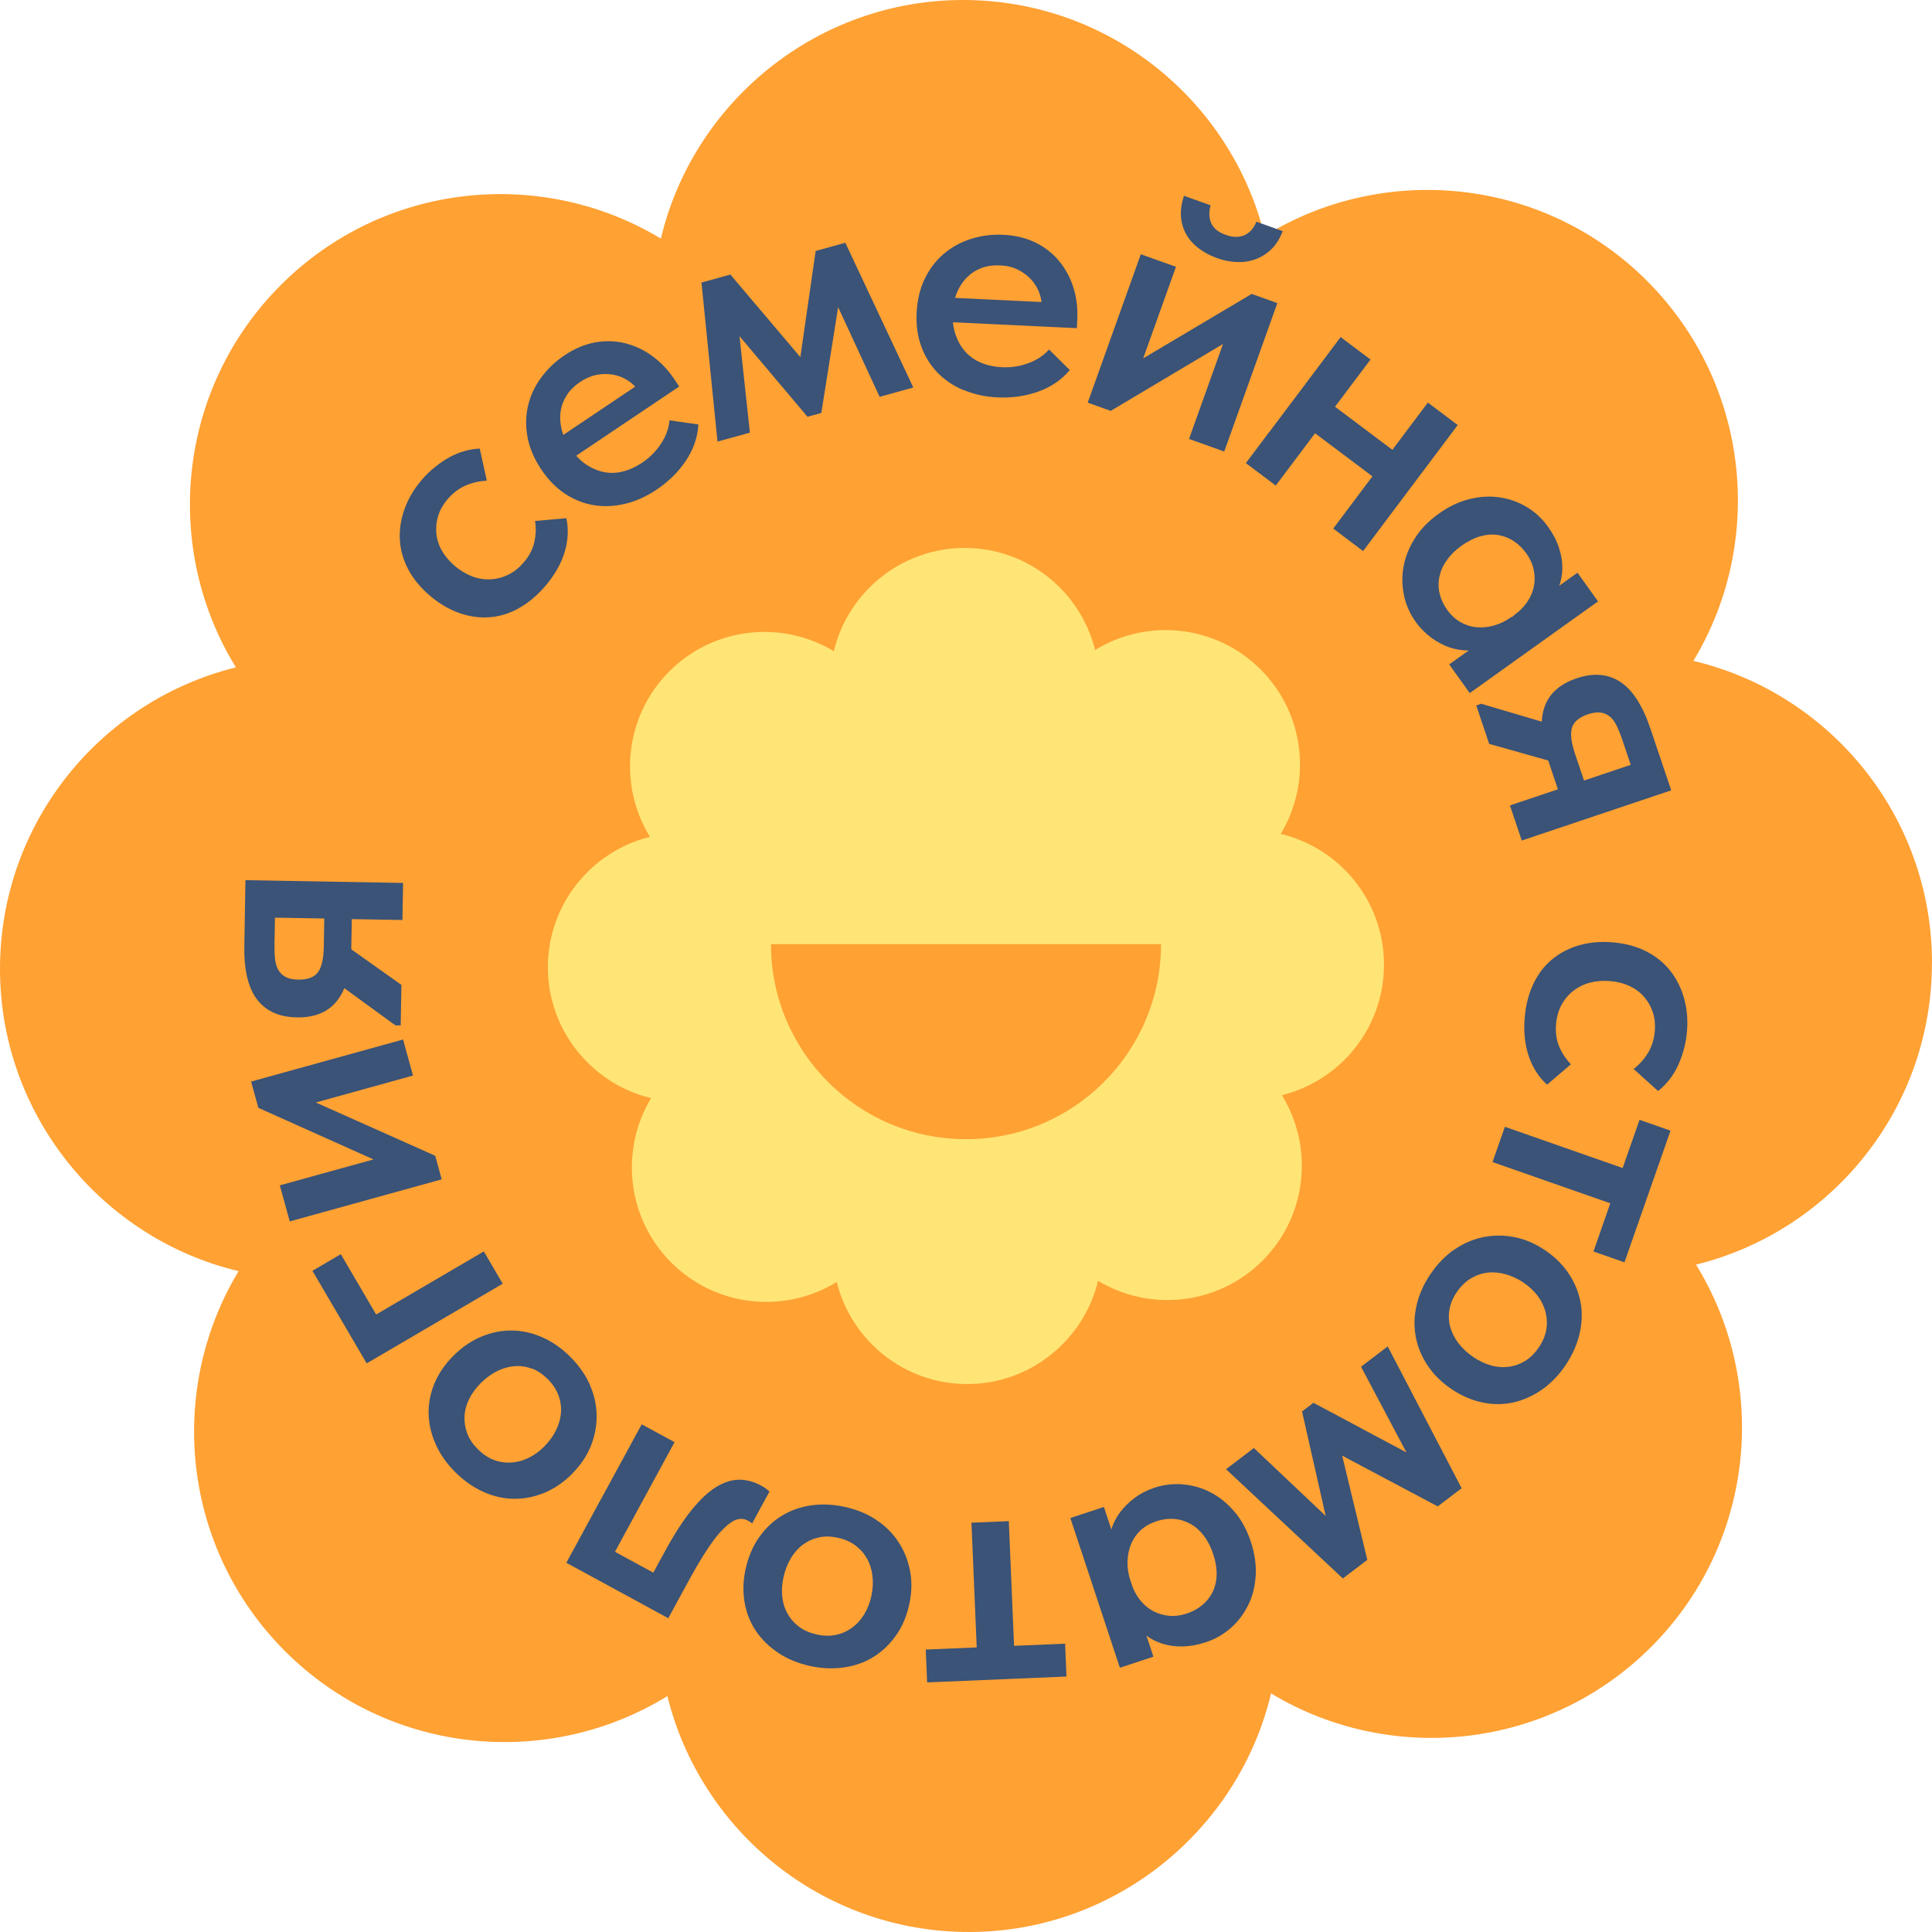 <?xml version="1.0" encoding="UTF-8"?> <svg xmlns="http://www.w3.org/2000/svg" id="_Слой_1" data-name="Слой 1" viewBox="0 0 279.36 279.36"><defs><style> .cls-1 { fill: #ffa133; } .cls-2 { fill: #ffe576; } .cls-3 { fill: #3a5377; } </style></defs><g><path class="cls-1" d="M279.36,139.25c0-21.22-14.72-38.99-34.5-43.69,10.42-17.27,8.19-40.04-6.71-54.95-15-15-37.98-17.16-55.29-6.5C178.01,14.52,160.33,0,139.25,0s-38.99,14.72-43.69,34.5c-17.27-10.42-40.04-8.19-54.95,6.71-15,15-17.16,37.98-6.5,55.29C14.52,101.35,0,119.03,0,140.11s14.72,38.99,34.5,43.69c-10.42,17.27-8.19,40.04,6.71,54.95,15,15,37.98,17.16,55.29,6.5,4.84,19.58,22.52,34.11,43.6,34.11s38.99-14.72,43.69-34.5c17.27,10.42,40.04,8.19,54.95-6.71,15-15,17.16-37.98,6.5-55.29,19.58-4.84,34.11-22.52,34.11-43.6Z"></path><g><path class="cls-3" d="M75.04,87.94c-1.38.77-2.81,1.21-4.27,1.31-1.46.11-2.92-.1-4.39-.62-1.46-.52-2.86-1.34-4.2-2.48-1.41-1.2-2.48-2.51-3.2-3.92-.72-1.41-1.11-2.85-1.17-4.32-.06-1.46.18-2.92.71-4.38.53-1.45,1.34-2.82,2.43-4.1.61-.72,1.27-1.36,1.96-1.91.7-.56,1.4-1.03,2.11-1.42.71-.39,1.44-.69,2.19-.89.75-.2,1.47-.32,2.16-.35l1.02,4.65c-1.05.04-2.06.27-3.05.69-.98.43-1.86,1.09-2.62,1.98-.63.74-1.08,1.53-1.35,2.37-.27.83-.36,1.68-.28,2.55.08.87.34,1.7.79,2.5.45.8,1.07,1.54,1.86,2.22.79.68,1.64,1.18,2.52,1.52.89.33,1.78.48,2.69.43s1.76-.28,2.58-.69,1.55-1,2.21-1.77c.79-.92,1.29-1.89,1.52-2.92.23-1.02.27-2.04.11-3.06l4.52-.4c.34,1.57.26,3.2-.24,4.88-.5,1.68-1.43,3.31-2.78,4.9-1.18,1.38-2.46,2.46-3.85,3.23Z"></path><path class="cls-3" d="M90.4,72.84c-1.55.38-3.06.44-4.52.21-1.46-.24-2.84-.78-4.14-1.63-1.3-.85-2.45-2.02-3.45-3.5-1.03-1.54-1.7-3.09-2-4.65-.3-1.56-.28-3.08.05-4.54.33-1.46.96-2.83,1.88-4.09s2.04-2.35,3.39-3.25c1.48-1,2.98-1.62,4.49-1.89,1.51-.26,2.96-.21,4.36.15,1.4.36,2.7.98,3.9,1.86,1.2.88,2.25,1.99,3.15,3.33l.7,1.05-16.61,11.16-1.97-2.94,14.98-10.06-1.22,3.99-.87-1.3c-.47-.7-1.03-1.26-1.69-1.7-.66-.43-1.38-.72-2.16-.86-.79-.14-1.58-.13-2.39.02-.81.16-1.62.51-2.43,1.05-.78.53-1.41,1.15-1.88,1.87-.47.72-.77,1.5-.9,2.34-.13.84-.08,1.71.14,2.61.22.91.64,1.82,1.26,2.74.66.98,1.4,1.75,2.22,2.31.82.56,1.69.94,2.58,1.13.9.19,1.83.17,2.78-.07.96-.24,1.88-.66,2.78-1.26,1.12-.75,2.03-1.67,2.75-2.76s1.12-2.21,1.23-3.38l4.18.6c-.12,1.87-.73,3.62-1.81,5.23-1.08,1.62-2.49,3.01-4.23,4.18-1.48,1-3,1.68-4.56,2.06Z"></path><path class="cls-3" d="M101.42,40.86l4.19-1.16,10.12,11.94,2.21-15.35,4.29-1.19,9.83,20.93-4.87,1.35-6-12.97-2.43,15.3-2,.55-9.83-11.65,1.5,13.95-4.68,1.29-2.32-23.01Z"></path><path class="cls-3" d="M139.32,56.42c-1.47-.63-2.72-1.47-3.75-2.53s-1.81-2.32-2.35-3.78c-.54-1.46-.76-3.08-.68-4.86.09-1.85.48-3.49,1.17-4.93.69-1.43,1.61-2.64,2.75-3.61s2.46-1.7,3.95-2.17c1.49-.47,3.04-.67,4.66-.59,1.78.09,3.36.47,4.73,1.16,1.37.69,2.5,1.59,3.41,2.72.91,1.12,1.58,2.39,2.02,3.81.44,1.42.62,2.94.54,4.55l-.06,1.26-19.99-.95.17-3.53,18.02.86-3.36,2.47.08-1.57c.04-.84-.07-1.63-.34-2.37s-.68-1.4-1.22-1.98c-.55-.58-1.19-1.05-1.93-1.41-.74-.36-1.6-.56-2.58-.6-.94-.04-1.82.08-2.62.38-.81.3-1.51.75-2.11,1.34-.6.6-1.08,1.32-1.44,2.18-.36.86-.57,1.84-.62,2.96-.06,1.18.08,2.24.41,3.18.33.94.79,1.76,1.4,2.44s1.37,1.22,2.28,1.6c.91.38,1.9.6,2.98.65,1.35.06,2.63-.13,3.85-.58,1.22-.45,2.22-1.11,3-1.98l3,2.97c-1.21,1.43-2.74,2.47-4.58,3.12-1.84.65-3.8.93-5.88.83-1.78-.09-3.41-.44-4.88-1.07Z"></path><path class="cls-3" d="M164.95,36.76l5.09,1.82-6.1,17.04-3.54-.89,20.59-12.23,3.71,1.33-7.68,21.46-5.09-1.82,6.03-16.85,2.91.72-20.26,12.07-3.33-1.19,7.68-21.46ZM173.35,35.93c-.76-.58-1.36-1.25-1.8-2.01-.44-.77-.7-1.61-.78-2.54-.08-.92.06-1.95.43-3.07l3.85,1.38c-.27.94-.24,1.79.08,2.55.32.76,1.02,1.33,2.1,1.72,1.05.38,1.96.39,2.73.04.77-.35,1.34-1,1.71-1.94l3.81,1.36c-.43,1.1-.98,1.97-1.66,2.63-.68.65-1.44,1.13-2.29,1.44-.84.31-1.74.44-2.69.4-.95-.04-1.91-.22-2.86-.57-.98-.35-1.86-.82-2.62-1.39Z"></path><path class="cls-3" d="M183.53,62.48l.46-.61,5.89-7.84.21-.28,3.76-5.01,4.32,3.25-3.77,5.01-.21.28-9.72,12.93-4.32-3.25,3.37-4.49ZM190.95,57.24l12.32,9.26-2.88,3.84-12.32-9.26,2.88-3.84ZM196.14,71.95l.46-.61,5.89-7.84.21-.28,3.76-5.01,4.32,3.25-3.76,5.01-.21.28-9.71,12.93-4.32-3.25,3.37-4.49Z"></path><path class="cls-3" d="M203.03,86.12c-.31-1.39-.34-2.79-.08-4.2.26-1.41.8-2.77,1.64-4.09.83-1.32,1.98-2.5,3.43-3.54,1.45-1.04,2.93-1.75,4.45-2.12,1.51-.38,2.97-.46,4.39-.25,1.41.21,2.72.68,3.93,1.41,1.21.73,2.23,1.69,3.07,2.87.71.99,1.23,1.99,1.56,3.01.34,1.02.5,2,.49,2.94-.01.94-.17,1.81-.47,2.6-.3.8-.72,1.45-1.27,1.96l-4.56,3.26-.71-.99c.77-.55,1.4-1.18,1.89-1.88.49-.7.82-1.45.99-2.23.17-.78.17-1.59,0-2.43-.16-.84-.53-1.65-1.1-2.45-.49-.69-1.08-1.26-1.76-1.72-.68-.46-1.44-.76-2.26-.9-.82-.14-1.68-.08-2.58.17-.9.25-1.81.71-2.75,1.37-.88.63-1.58,1.32-2.12,2.08-.54.76-.89,1.55-1.07,2.38s-.17,1.65.03,2.47c.19.82.55,1.59,1.08,2.33.55.77,1.19,1.36,1.93,1.79.74.42,1.53.67,2.36.74s1.68-.02,2.54-.27,1.69-.65,2.48-1.22l.85,1.19-4.36,3.12c-.83.34-1.72.52-2.66.54-.94.01-1.87-.14-2.77-.44-.9-.31-1.79-.77-2.65-1.4-.86-.63-1.63-1.41-2.29-2.34-.8-1.12-1.36-2.38-1.67-3.77ZM214.12,92.8l.44-.69,7.98-5.7.46.04,5.1-3.64,2.97,4.15-5.1,3.64-.29.21-13.16,9.41-2.97-4.15,4.56-3.26Z"></path><path class="cls-3" d="M214.17,101.76l12.32,3.64.21,5.37-11.37-3.21-1.87-5.56.72-.24ZM225.27,114.14l-1.4-4.17c-1.04-3.1-1.23-5.65-.57-7.65.66-2,2.22-3.41,4.68-4.24,2.43-.82,4.53-.64,6.31.52s3.23,3.42,4.36,6.77l3,8.91-21.61,7.26-1.71-5.08,6.95-2.33ZM229.05,112.86l6.75-2.27-1.21-3.59c-.27-.8-.55-1.49-.83-2.07-.28-.58-.62-1.03-1.01-1.34-.39-.31-.84-.5-1.34-.56s-1.09.02-1.76.24c-1.31.44-2.09,1.1-2.35,1.96-.26.87-.11,2.13.45,3.79l1.29,3.83Z"></path><path class="cls-3" d="M221.71,142.28c.68-1.43,1.58-2.61,2.71-3.55s2.44-1.62,3.93-2.05,3.11-.57,4.86-.42c1.85.16,3.47.6,4.88,1.33,1.41.73,2.56,1.67,3.46,2.83.9,1.16,1.56,2.48,1.97,3.97.42,1.49.55,3.07.41,4.75-.08.94-.24,1.84-.48,2.7-.24.86-.54,1.65-.89,2.38-.35.73-.77,1.4-1.26,2-.49.6-1.01,1.12-1.55,1.54l-3.53-3.19c.83-.64,1.52-1.42,2.08-2.33.55-.92.88-1.96.98-3.14.08-.97-.01-1.88-.28-2.71-.27-.83-.69-1.58-1.26-2.24-.57-.66-1.27-1.18-2.1-1.57-.83-.39-1.76-.63-2.8-.72-1.04-.09-2.02-.01-2.94.23-.92.24-1.73.65-2.44,1.21-.71.56-1.27,1.25-1.7,2.06-.42.81-.68,1.72-.76,2.72-.1,1.21.05,2.29.46,3.26.41.96.97,1.81,1.69,2.55l-3.45,2.95c-1.19-1.08-2.08-2.45-2.64-4.1-.57-1.66-.77-3.52-.59-5.6.15-1.81.57-3.43,1.25-4.87Z"></path><path class="cls-3" d="M234.63,168.89l2.44-6.97,4.48,1.57-6.66,19.04-4.48-1.57,2.43-6.97-17.03-5.96,1.79-5.1,17.03,5.96Z"></path><path class="cls-3" d="M210.31,180.68c1.31-.9,2.7-1.5,4.19-1.8,1.48-.29,2.99-.29,4.51.01,1.53.3,3.01.95,4.46,1.93,1.42.97,2.56,2.11,3.42,3.42.86,1.32,1.41,2.71,1.67,4.19.26,1.48.19,2.99-.19,4.55-.38,1.55-1.06,3.04-2.02,4.46-.99,1.45-2.13,2.62-3.44,3.53-1.31.9-2.69,1.51-4.14,1.83-1.46.31-2.95.31-4.48-.02-1.53-.33-3.01-.97-4.43-1.94-1.45-.98-2.61-2.14-3.48-3.47s-1.44-2.73-1.69-4.21c-.26-1.48-.2-2.99.17-4.53.37-1.54,1.04-3.02,2.01-4.44.99-1.45,2.13-2.62,3.44-3.53ZM209.59,189.33c-.15.85-.12,1.69.1,2.51s.61,1.61,1.18,2.36c.57.75,1.28,1.42,2.15,2.01.84.57,1.69.98,2.56,1.22.87.25,1.73.31,2.58.2.85-.11,1.65-.4,2.38-.85.74-.46,1.39-1.1,1.96-1.94s.93-1.68,1.08-2.53c.15-.85.12-1.7-.08-2.53-.21-.83-.58-1.62-1.12-2.35-.54-.73-1.23-1.38-2.06-1.95-.83-.57-1.71-.98-2.62-1.23-.91-.25-1.78-.33-2.63-.23-.84.1-1.64.38-2.4.84-.76.46-1.43,1.11-2,1.94s-.93,1.68-1.08,2.54Z"></path><path class="cls-3" d="M211.35,215.19l-3.46,2.63-13.82-7.34,3.64,15.07-3.54,2.69-16.89-15.8,4.03-3.06,10.38,9.82-3.42-15.11,1.65-1.25,13.45,7.18-6.57-12.4,3.86-2.93,10.69,20.51Z"></path><path class="cls-3" d="M161.38,223.24l.53.62,3.08,9.31-.18.43,1.97,5.95-4.85,1.6-1.97-5.95-.11-.34-5.08-15.36,4.85-1.6,1.76,5.33ZM171.05,214.64c1.42.12,2.77.5,4.03,1.17,1.27.66,2.41,1.59,3.42,2.78,1.02,1.19,1.8,2.63,2.36,4.33s.8,3.32.71,4.88c-.09,1.55-.44,2.98-1.07,4.26s-1.46,2.4-2.52,3.33c-1.06.93-2.27,1.63-3.65,2.08-1.15.38-2.26.58-3.34.6-1.08.02-2.06-.12-2.96-.41-.89-.29-1.68-.7-2.35-1.22s-1.17-1.12-1.5-1.79l-1.76-5.33,1.15-.38c.3.9.71,1.68,1.23,2.36.53.68,1.14,1.21,1.83,1.6.7.39,1.47.63,2.32.73.85.09,1.73-.02,2.66-.32.8-.26,1.52-.65,2.17-1.17.65-.52,1.16-1.15,1.53-1.89.38-.75.58-1.58.61-2.52s-.14-1.94-.5-3.03c-.34-1.02-.79-1.9-1.35-2.64-.56-.74-1.21-1.31-1.95-1.72-.74-.41-1.53-.65-2.36-.71-.84-.06-1.69.05-2.55.34-.9.3-1.66.73-2.28,1.31-.62.58-1.09,1.26-1.4,2.04-.31.78-.48,1.61-.5,2.51s.12,1.81.43,2.73l-1.39.46-1.68-5.09c-.08-.9.01-1.79.28-2.7.27-.91.68-1.74,1.25-2.51s1.27-1.47,2.12-2.11c.85-.64,1.83-1.14,2.91-1.5,1.31-.43,2.68-.59,4.1-.48Z"></path><path class="cls-3" d="M146.64,237.98l7.37-.31.2,4.75-20.15.85-.2-4.75,7.37-.31-.76-18.03,5.4-.23.76,18.03Z"></path><path class="cls-3" d="M126.7,219.77c1.33.88,2.4,1.95,3.23,3.22s1.38,2.67,1.67,4.2c.29,1.53.24,3.15-.14,4.86-.37,1.68-1,3.16-1.91,4.44s-1.99,2.32-3.27,3.11c-1.28.79-2.71,1.29-4.29,1.51-1.58.22-3.21.15-4.89-.22-1.71-.38-3.23-1-4.55-1.88s-2.4-1.93-3.24-3.17-1.38-2.62-1.65-4.17c-.26-1.54-.21-3.15.16-4.83.38-1.71,1.02-3.22,1.92-4.52.91-1.3,2-2.35,3.28-3.13,1.28-.79,2.7-1.29,4.27-1.52,1.57-.22,3.19-.15,4.87.22,1.71.38,3.23,1,4.55,1.88ZM118.4,222.32c-.85.17-1.61.52-2.29,1.02-.68.5-1.26,1.16-1.75,1.97-.49.81-.84,1.72-1.07,2.74-.22.99-.28,1.93-.18,2.83.1.9.35,1.72.78,2.47.42.75.98,1.38,1.68,1.89.7.52,1.54.88,2.53,1.1s1.91.24,2.75.06c.85-.17,1.62-.51,2.32-1.02.7-.5,1.29-1.14,1.77-1.92s.83-1.66,1.05-2.64c.22-.99.27-1.95.17-2.89-.1-.94-.36-1.78-.77-2.52-.41-.74-.96-1.38-1.67-1.92-.71-.54-1.56-.91-2.55-1.13s-1.91-.24-2.75-.06Z"></path><path class="cls-3" d="M110.79,215.28c.19.14.35.27.48.38l-2.51,4.62c-.1-.09-.21-.17-.33-.24-.12-.06-.22-.12-.31-.17-.47-.26-.98-.31-1.52-.17-.54.15-1.17.56-1.89,1.25-.72.68-1.51,1.68-2.38,2.99-.87,1.31-1.86,2.99-2.97,5.03l-2.73,5.02-14.74-8.02,10.9-20.02,4.75,2.58-8.62,15.85,5.55,3.02,1.64-3.02c1.37-2.52,2.67-4.53,3.9-6.05,1.23-1.52,2.42-2.63,3.57-3.33,1.15-.7,2.26-1.04,3.33-1.04,1.07,0,2.12.29,3.16.86.3.16.54.31.73.46Z"></path><path class="cls-3" d="M85.27,200.21c.65,1.45.98,2.93,1,4.45.02,1.51-.26,2.99-.84,4.43-.58,1.44-1.49,2.79-2.72,4.03-1.21,1.22-2.54,2.13-3.99,2.73-1.45.6-2.93.89-4.43.87-1.5-.02-2.98-.36-4.43-1.02-1.46-.66-2.79-1.6-4.01-2.81-1.24-1.23-2.19-2.58-2.84-4.03-.65-1.45-.99-2.92-1.03-4.41-.04-1.49.24-2.96.84-4.4.6-1.44,1.51-2.78,2.72-3.99,1.24-1.24,2.58-2.17,4.05-2.78,1.46-.61,2.95-.91,4.45-.89s2.97.35,4.42,1,2.77,1.58,3.99,2.79c1.24,1.24,2.19,2.58,2.84,4.03ZM76.9,197.91c-.81-.31-1.64-.43-2.48-.37s-1.69.3-2.54.72c-.84.42-1.63,1-2.37,1.74-.71.72-1.27,1.48-1.67,2.29-.4.81-.63,1.65-.67,2.5-.04.86.09,1.69.4,2.5.31.81.83,1.57,1.54,2.28.72.71,1.48,1.22,2.29,1.53.81.31,1.65.43,2.5.38.86-.05,1.7-.27,2.52-.67.82-.4,1.59-.95,2.3-1.67.71-.72,1.28-1.5,1.69-2.35s.65-1.69.71-2.54-.07-1.69-.38-2.52c-.31-.83-.83-1.61-1.54-2.32-.72-.71-1.48-1.22-2.29-1.53Z"></path><path class="cls-3" d="M53.02,197.14l-7.84-13.39,4.1-2.4,5.11,8.72,15.57-9.12,2.73,4.67-19.67,11.52Z"></path><path class="cls-3" d="M41.9,176.61l-1.44-5.21,17.44-4.83,1.31,3.41-21.85-9.79-1.05-3.8,21.97-6.08,1.44,5.21-17.24,4.78-1.09-2.79,21.54,9.61.94,3.41-21.97,6.08Z"></path><path class="cls-3" d="M50.87,132.88l-.08,4.4c-.06,3.27-.73,5.73-2.03,7.4-1.29,1.66-3.24,2.47-5.83,2.43-2.56-.04-4.48-.91-5.77-2.6s-1.9-4.3-1.83-7.84l.16-9.4,22.79.4-.09,5.36-7.33-.13ZM46.88,132.81l-7.12-.12-.07,3.79c-.01.84.01,1.59.09,2.23.07.64.24,1.18.5,1.6s.62.75,1.07.98c.45.23,1.03.35,1.74.36,1.38.02,2.34-.33,2.88-1.06.54-.73.82-1.97.85-3.73l.07-4.04ZM57.17,148.26l-10.38-7.56,1.61-5.13,9.64,6.84-.1,5.86h-.76Z"></path></g><path class="cls-2" d="M200.12,139.49c0-9.18-6.37-16.87-14.93-18.91,4.51-7.47,3.54-17.33-2.91-23.78-6.49-6.49-16.43-7.43-23.93-2.81-2.1-8.47-9.75-14.76-18.87-14.76s-16.87,6.37-18.91,14.93c-7.47-4.51-17.33-3.54-23.78,2.91-6.49,6.49-7.43,16.43-2.81,23.93-8.47,2.1-14.76,9.75-14.76,18.87s6.37,16.87,14.93,18.91c-4.51,7.47-3.54,17.33,2.91,23.78,6.49,6.49,16.43,7.43,23.93,2.81,2.1,8.47,9.75,14.76,18.87,14.76s16.87-6.37,18.91-14.93c7.47,4.51,17.33,3.54,23.78-2.91,6.49-6.49,7.43-16.43,2.81-23.93,8.47-2.1,14.76-9.75,14.76-18.87Z"></path></g><path class="cls-1" d="M111.48,136.52c0,15.57,12.62,28.2,28.2,28.2s28.2-12.62,28.2-28.2h-56.39Z"></path></svg> 